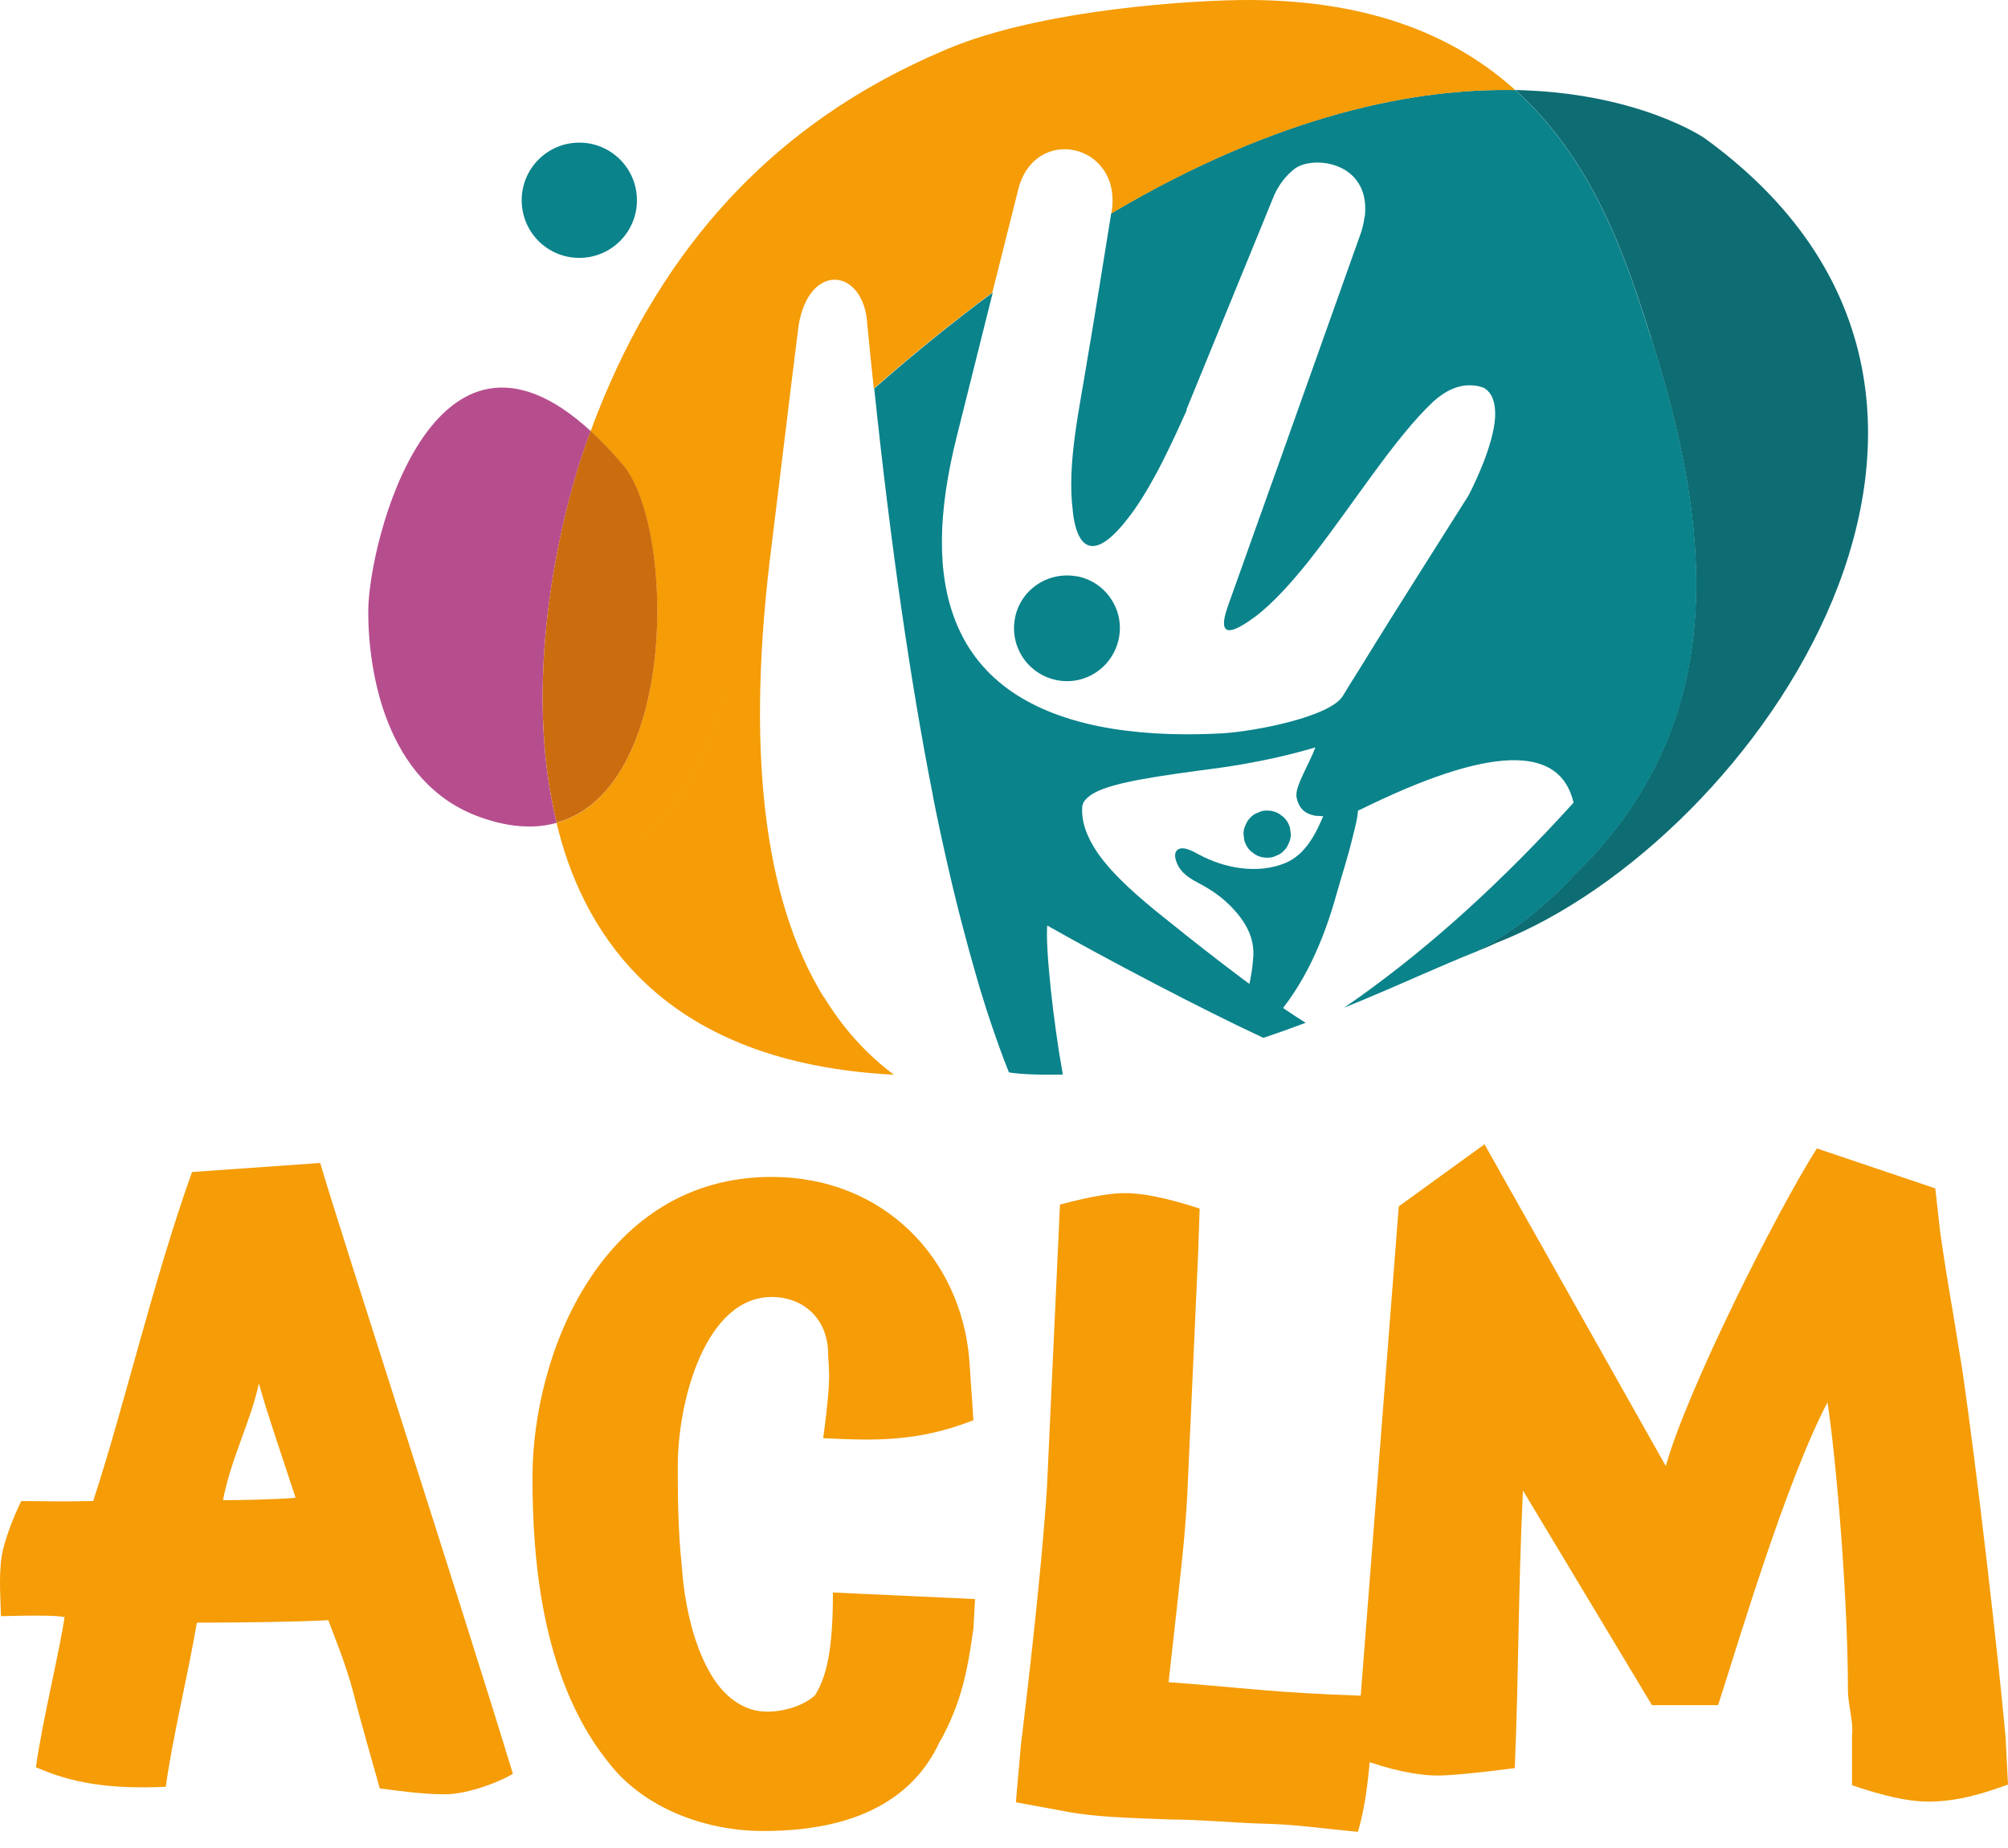 <svg width="113" height="104" viewBox="0 0 113 104" fill="none" xmlns="http://www.w3.org/2000/svg">
<path d="M95.882 7.745C116.178 22.396 98.796 47.314 84.306 53.027C84.029 53.137 83.781 53.27 83.544 53.362C83.4 53.42 83.256 53.472 83.106 53.535C83.879 53.137 86.332 51.712 88.542 49.288C97.648 40.505 96.211 29.46 92.928 19.055C91.6 14.86 89.806 9.158 85.293 5.084C85.287 5.078 85.281 5.073 85.27 5.067C85.466 5.067 85.657 5.078 85.847 5.084C92.385 5.35 95.882 7.75 95.882 7.75V7.745Z" fill="#0E6D73"/>
<path d="M92.922 19.055C91.595 14.86 89.8 9.158 85.287 5.084C85.281 5.084 85.276 5.073 85.264 5.067C79.69 4.952 72.026 6.4 62.533 12.003C61.985 15.414 61.541 18.195 61.177 20.307C60.762 22.939 60.035 26.078 60.369 28.721C60.369 28.773 60.381 28.819 60.387 28.871C60.387 28.871 60.387 28.871 60.381 28.871C60.479 29.644 60.664 30.152 60.9 30.435C61.137 30.718 61.425 30.787 61.754 30.689C61.754 30.689 61.754 30.689 61.76 30.689C61.772 30.689 61.783 30.683 61.795 30.677C62.303 30.504 62.885 29.939 63.491 29.148C63.993 28.513 64.519 27.671 65.073 26.644C65.113 26.563 65.159 26.488 65.199 26.407C65.609 25.622 66.036 24.733 66.486 23.741L66.786 23.077C66.786 23.077 66.775 23.066 66.763 23.06C70.07 14.993 71.72 10.947 71.72 10.947C72.015 10.324 72.395 9.862 72.828 9.522C73.804 8.72 77.076 9.054 76.816 12.084C76.764 12.378 76.718 12.667 76.626 12.99C74.669 18.495 73.094 22.922 71.899 26.274L71.34 27.832L69.095 34.128C68.362 36.217 69.66 35.427 70.693 34.665C71.645 33.926 72.615 32.859 73.573 31.67C73.682 31.531 73.792 31.393 73.902 31.249C75.056 29.771 76.198 28.121 77.329 26.586C78.46 25.045 79.574 23.62 80.648 22.61C81.49 21.854 82.287 21.577 83.129 21.721C83.233 21.738 83.331 21.767 83.418 21.802C83.418 21.802 83.418 21.802 83.429 21.802C83.429 21.802 83.435 21.802 83.441 21.802C83.458 21.814 83.475 21.819 83.493 21.825C83.504 21.825 83.516 21.837 83.527 21.842C83.735 21.958 84.168 22.327 84.139 23.377C84.139 23.401 84.139 23.424 84.139 23.447V23.476C84.041 25.051 82.991 27.215 82.638 27.89C81.831 29.165 81.086 30.343 80.394 31.439C78.818 33.932 77.549 35.952 76.591 37.516C76.198 38.145 75.852 38.693 75.564 39.172C74.86 40.326 70.722 41.151 68.789 41.272C64.911 41.48 60.185 41.169 56.913 38.912C55.557 37.971 54.454 36.69 53.779 34.977C52.706 32.276 52.769 28.837 53.843 24.56C54.674 21.236 55.349 18.553 55.868 16.464C53.721 18.051 51.494 19.846 49.197 21.866C50.126 30.712 51.234 38.358 52.504 44.804C52.504 44.804 52.504 44.804 52.498 44.804C52.769 46.172 53.052 47.482 53.341 48.74C53.375 48.884 53.404 49.022 53.439 49.167C53.583 49.778 53.721 50.379 53.871 50.961C53.871 50.984 53.883 51.008 53.889 51.025C53.923 51.169 53.964 51.319 53.998 51.464C54.039 51.614 54.074 51.764 54.114 51.914C54.12 51.942 54.126 51.977 54.137 52.006C54.391 52.975 54.645 53.91 54.904 54.805C54.922 54.857 54.939 54.914 54.951 54.966C54.991 55.105 55.032 55.243 55.072 55.382C55.101 55.486 55.135 55.59 55.164 55.693C55.181 55.751 55.199 55.809 55.216 55.867C55.401 56.478 55.591 57.067 55.787 57.644C55.851 57.834 55.914 58.025 55.984 58.215C56.047 58.406 56.116 58.59 56.18 58.775C56.226 58.908 56.272 59.04 56.324 59.173C56.393 59.369 56.468 59.566 56.543 59.756C56.618 59.946 56.688 60.131 56.763 60.316C56.768 60.333 56.774 60.345 56.78 60.356C57.161 60.414 57.605 60.449 58.078 60.466C58.084 60.466 58.09 60.466 58.096 60.466C58.638 60.489 59.221 60.489 59.81 60.477C59.25 57.361 58.829 53.316 58.932 52.087C62.262 53.98 67.721 56.842 71.097 58.411C71.905 58.14 72.696 57.857 73.475 57.563C70.659 55.815 66.371 52.335 65.58 51.7C65.569 51.694 65.563 51.688 65.563 51.688C64.132 50.546 62.683 49.305 61.783 48.024C61.183 47.147 60.831 46.258 60.906 45.375C60.912 45.335 60.923 45.3 60.935 45.266C60.935 45.266 60.935 45.26 60.935 45.254C60.946 45.219 60.964 45.185 60.981 45.15C60.981 45.15 60.987 45.139 60.993 45.139C61.01 45.104 61.027 45.075 61.05 45.046C61.05 45.046 61.062 45.035 61.068 45.029C61.085 45.006 61.108 44.983 61.131 44.96C61.143 44.943 61.16 44.931 61.177 44.914C61.189 44.902 61.206 44.891 61.218 44.873C61.991 44.187 64.138 43.817 67.49 43.367C68.408 43.246 71.051 42.946 74.023 42.063C73.677 42.992 72.903 44.227 72.961 44.764C72.955 44.764 72.95 44.752 72.944 44.746C73.042 45.474 73.428 45.843 74.132 45.924C74.132 45.924 74.127 45.918 74.121 45.912C74.704 45.993 75.506 45.877 76.516 45.583C83.775 41.994 87.775 41.855 88.553 45.173C84.56 49.582 80.555 53.218 76.527 56.092C76.233 56.299 75.933 56.513 75.639 56.715C76.55 56.346 77.428 55.97 78.276 55.607C78.38 55.561 78.478 55.52 78.582 55.474C79.58 55.041 80.515 54.626 81.38 54.262C81.415 54.245 81.456 54.233 81.484 54.216C82.061 53.968 82.604 53.743 83.118 53.541C83.891 53.143 86.343 51.717 88.553 49.294C97.66 40.511 96.223 29.465 92.939 19.061L92.922 19.055Z" fill="#0A838B"/>
<path d="M60.566 32.426C62.17 32.703 63.255 34.238 62.978 35.842C62.695 37.481 61.16 38.566 59.556 38.295C57.911 38.012 56.827 36.477 57.109 34.838C57.386 33.234 58.921 32.149 60.566 32.432V32.426Z" fill="#0A838B"/>
<path d="M35.844 11.27C35.844 13.059 34.396 14.514 32.601 14.514C30.806 14.514 29.358 13.065 29.358 11.27C29.358 9.476 30.812 8.027 32.601 8.027C34.39 8.027 35.844 9.481 35.844 11.27Z" fill="#0A838B"/>
<path d="M70.335 0C67.305 -0.011 58.632 0.502 53.265 2.776C48.36 4.859 41.469 8.766 36.374 17.537C36.732 17.866 37.095 18.224 37.465 18.605C37.095 18.224 36.732 17.866 36.368 17.537C35.22 19.517 34.164 21.75 33.24 24.26C33.818 24.791 34.418 25.42 35.041 26.153C37.99 29.621 38.197 44.412 31.319 46.31C31.498 47.037 31.7 47.759 31.948 48.463C34.198 54.816 39.49 59.935 50.299 60.483C48.741 59.317 47.425 57.852 46.363 56.103C46.363 56.115 46.363 56.12 46.363 56.132C42.935 50.569 41.96 42.057 43.432 30.614C44.424 22.419 44.938 18.34 44.938 18.34C45.526 14.692 48.648 15.079 48.81 18.293C48.81 18.345 48.821 18.391 48.827 18.443C48.937 19.603 49.052 20.74 49.173 21.865C51.476 19.84 53.698 18.051 55.844 16.464C56.825 12.552 57.281 10.745 57.281 10.745C58.147 6.994 63.075 8.027 62.573 11.807C62.562 11.876 62.55 11.94 62.544 12.009C72.037 6.406 79.701 4.957 85.275 5.073C81.997 2.112 77.3 0.029 70.335 0ZM34.85 47.782C39.202 45.779 41.187 39.703 41.544 33.666C41.187 39.709 39.202 45.785 34.85 47.782Z" fill="#F59C06"/>
<path d="M32.993 24.936C33.074 24.705 33.166 24.485 33.247 24.26C33.241 24.255 33.235 24.249 33.224 24.243C24.389 16.158 20.736 30.498 20.724 34.388C20.713 37.66 21.642 44.077 27.026 45.993C28.134 46.391 29.138 46.547 30.044 46.512C30.5 46.495 30.921 46.42 31.325 46.31C29.438 38.606 31.314 29.714 32.993 24.941V24.936Z" fill="#B64E8E"/>
<path d="M35.047 26.147C34.423 25.414 33.823 24.785 33.246 24.255C33.16 24.48 33.073 24.699 32.992 24.93C31.313 29.702 29.443 38.595 31.324 46.299C38.203 44.4 37.995 29.61 35.047 26.142V26.147Z" fill="#CB6C0F"/>
<path d="M76.113 44.169C75.975 43.961 75.778 43.834 75.519 43.944C74.965 44.175 74.769 45.196 74.567 45.687C74.105 46.812 73.522 48.076 72.328 48.572C70.775 49.213 68.894 48.867 67.457 48.087C67.18 47.938 66.557 47.562 66.245 47.845C65.986 48.082 66.222 48.618 66.378 48.855C66.643 49.259 67.093 49.513 67.509 49.732C68.19 50.09 68.796 50.517 69.327 51.071C70.071 51.856 70.608 52.739 70.527 53.87C70.452 54.995 70.181 56.178 69.679 57.194C69.442 57.678 69.731 57.707 70.273 57.852C70.902 58.025 71.219 57.863 71.583 57.471C73.389 55.48 74.486 52.929 75.201 50.361C75.49 49.334 75.842 48.266 76.096 47.21C76.252 46.576 76.454 45.918 76.43 45.254C76.425 45.012 76.327 44.487 76.113 44.163V44.169Z" fill="#0A838B"/>
<path d="M72.593 46.587C72.53 46.362 72.414 46.166 72.253 46.004C72.16 45.935 72.074 45.866 71.981 45.797C71.774 45.675 71.555 45.618 71.312 45.618C71.127 45.612 70.96 45.647 70.799 45.733C70.637 45.785 70.493 45.877 70.371 46.01C70.245 46.131 70.152 46.27 70.094 46.437C70.014 46.593 69.973 46.766 69.979 46.951C69.996 47.066 70.008 47.187 70.025 47.303C70.089 47.528 70.204 47.724 70.366 47.886C70.452 47.955 70.545 48.024 70.637 48.093C70.845 48.215 71.064 48.272 71.306 48.272C71.491 48.278 71.658 48.243 71.82 48.157C71.981 48.105 72.126 48.013 72.247 47.88C72.374 47.759 72.466 47.62 72.524 47.453C72.605 47.297 72.645 47.124 72.639 46.939C72.622 46.824 72.611 46.703 72.593 46.587Z" fill="#0A838B"/>
<path d="M24.818 100.976C23.762 100.976 22.475 100.791 21.373 100.653C21.142 99.828 20.27 96.792 19.901 95.321C19.439 93.572 18.845 92.193 18.476 91.183C16.912 91.276 13.513 91.322 11.078 91.322C10.616 94.08 9.698 97.848 9.329 100.561C6.248 100.699 4.089 100.376 2.023 99.459C2.347 97.023 3.356 92.932 3.633 91.004C3.449 91.004 3.403 90.866 0.05 90.958C0.05 90.225 -0.089 88.8 0.096 87.559C0.281 86.549 0.829 85.216 1.198 84.478C4.92 84.524 4.049 84.478 5.244 84.478C6.992 79.146 8.596 72.163 10.806 65.96L18.02 65.452C19.03 68.943 26.197 91.05 28.863 99.828C28.038 100.336 26.058 101.068 24.818 100.976ZM16.635 84.293C16.173 82.868 14.932 79.238 14.569 77.859C14.107 80.017 13.005 82.043 12.549 84.431C13.467 84.431 15.723 84.385 16.641 84.293H16.635Z" fill="#F59C06"/>
<path d="M52.938 97.947V97.9C51.697 100.705 48.893 103.048 42.966 103.048C39.521 103.048 36.301 101.669 34.466 99.464C30.513 94.778 29.965 87.882 29.965 83.15C29.965 76.122 33.918 66.237 43.428 66.237C49.77 66.237 54.092 70.876 54.548 76.531L54.779 79.93C51.611 81.171 49.17 81.079 46.325 80.94C46.602 78.921 46.694 77.68 46.648 77.08C46.648 76.757 46.602 76.433 46.602 76.208C46.602 74.235 45.223 72.994 43.428 72.994C39.706 72.994 38.142 78.828 38.142 82.504C38.142 83.93 38.142 86.041 38.373 88.2C38.511 90.173 38.973 92.337 39.844 93.942C40.669 95.505 41.864 96.331 43.151 96.331C44.299 96.331 45.309 95.915 45.863 95.413C46.55 94.311 46.873 92.747 46.873 89.625L54.871 89.995L54.779 91.651C54.41 94.317 54.046 95.881 52.938 97.947Z" fill="#F59C06"/>
<path d="M76.425 103.094C74.359 102.909 73.026 102.678 71.001 102.632C69.345 102.586 67.51 102.401 65.9 102.401C63.464 102.309 61.577 102.263 59.927 101.94L57.169 101.432L57.446 98.264C58.271 91.46 58.732 86.636 58.917 83.739L59.65 67.794C61.531 67.287 62.639 67.148 63.326 67.148C64.197 67.148 65.576 67.379 67.51 68.02L67.417 70.732L66.817 84.056C66.679 86.722 66.448 88.471 65.761 94.674C69.576 94.951 71.001 95.182 74.815 95.361L77.112 95.454C77.297 96.833 77.112 100.832 76.419 103.082L76.425 103.094Z" fill="#F59C06"/>
<path d="M108.452 101.392C107.396 101.392 105.971 101.068 104.222 100.474V97.669C104.315 96.891 103.992 95.967 103.992 95.096C103.992 89.948 103.345 82.227 102.843 78.921C100.5 83.376 97.788 92.568 96.686 95.967H92.964L85.704 83.883C85.427 89.718 85.473 94.086 85.243 99.51C83.084 99.787 81.613 99.926 80.92 99.926C79.726 99.926 78.208 99.603 76.465 98.962L76.511 96.25L78.716 67.893L83.54 64.401L93.743 82.51C94.937 78.234 99.946 68.262 102.243 64.632L108.908 66.883L109.185 69.364C109.37 70.651 109.601 72.123 109.918 73.958L110.426 77.085C111.297 83.058 112.492 93.63 112.861 97.722L113 100.434C111.713 100.895 110.241 101.397 108.452 101.397V101.392Z" fill="#F59C06"/>
</svg>
